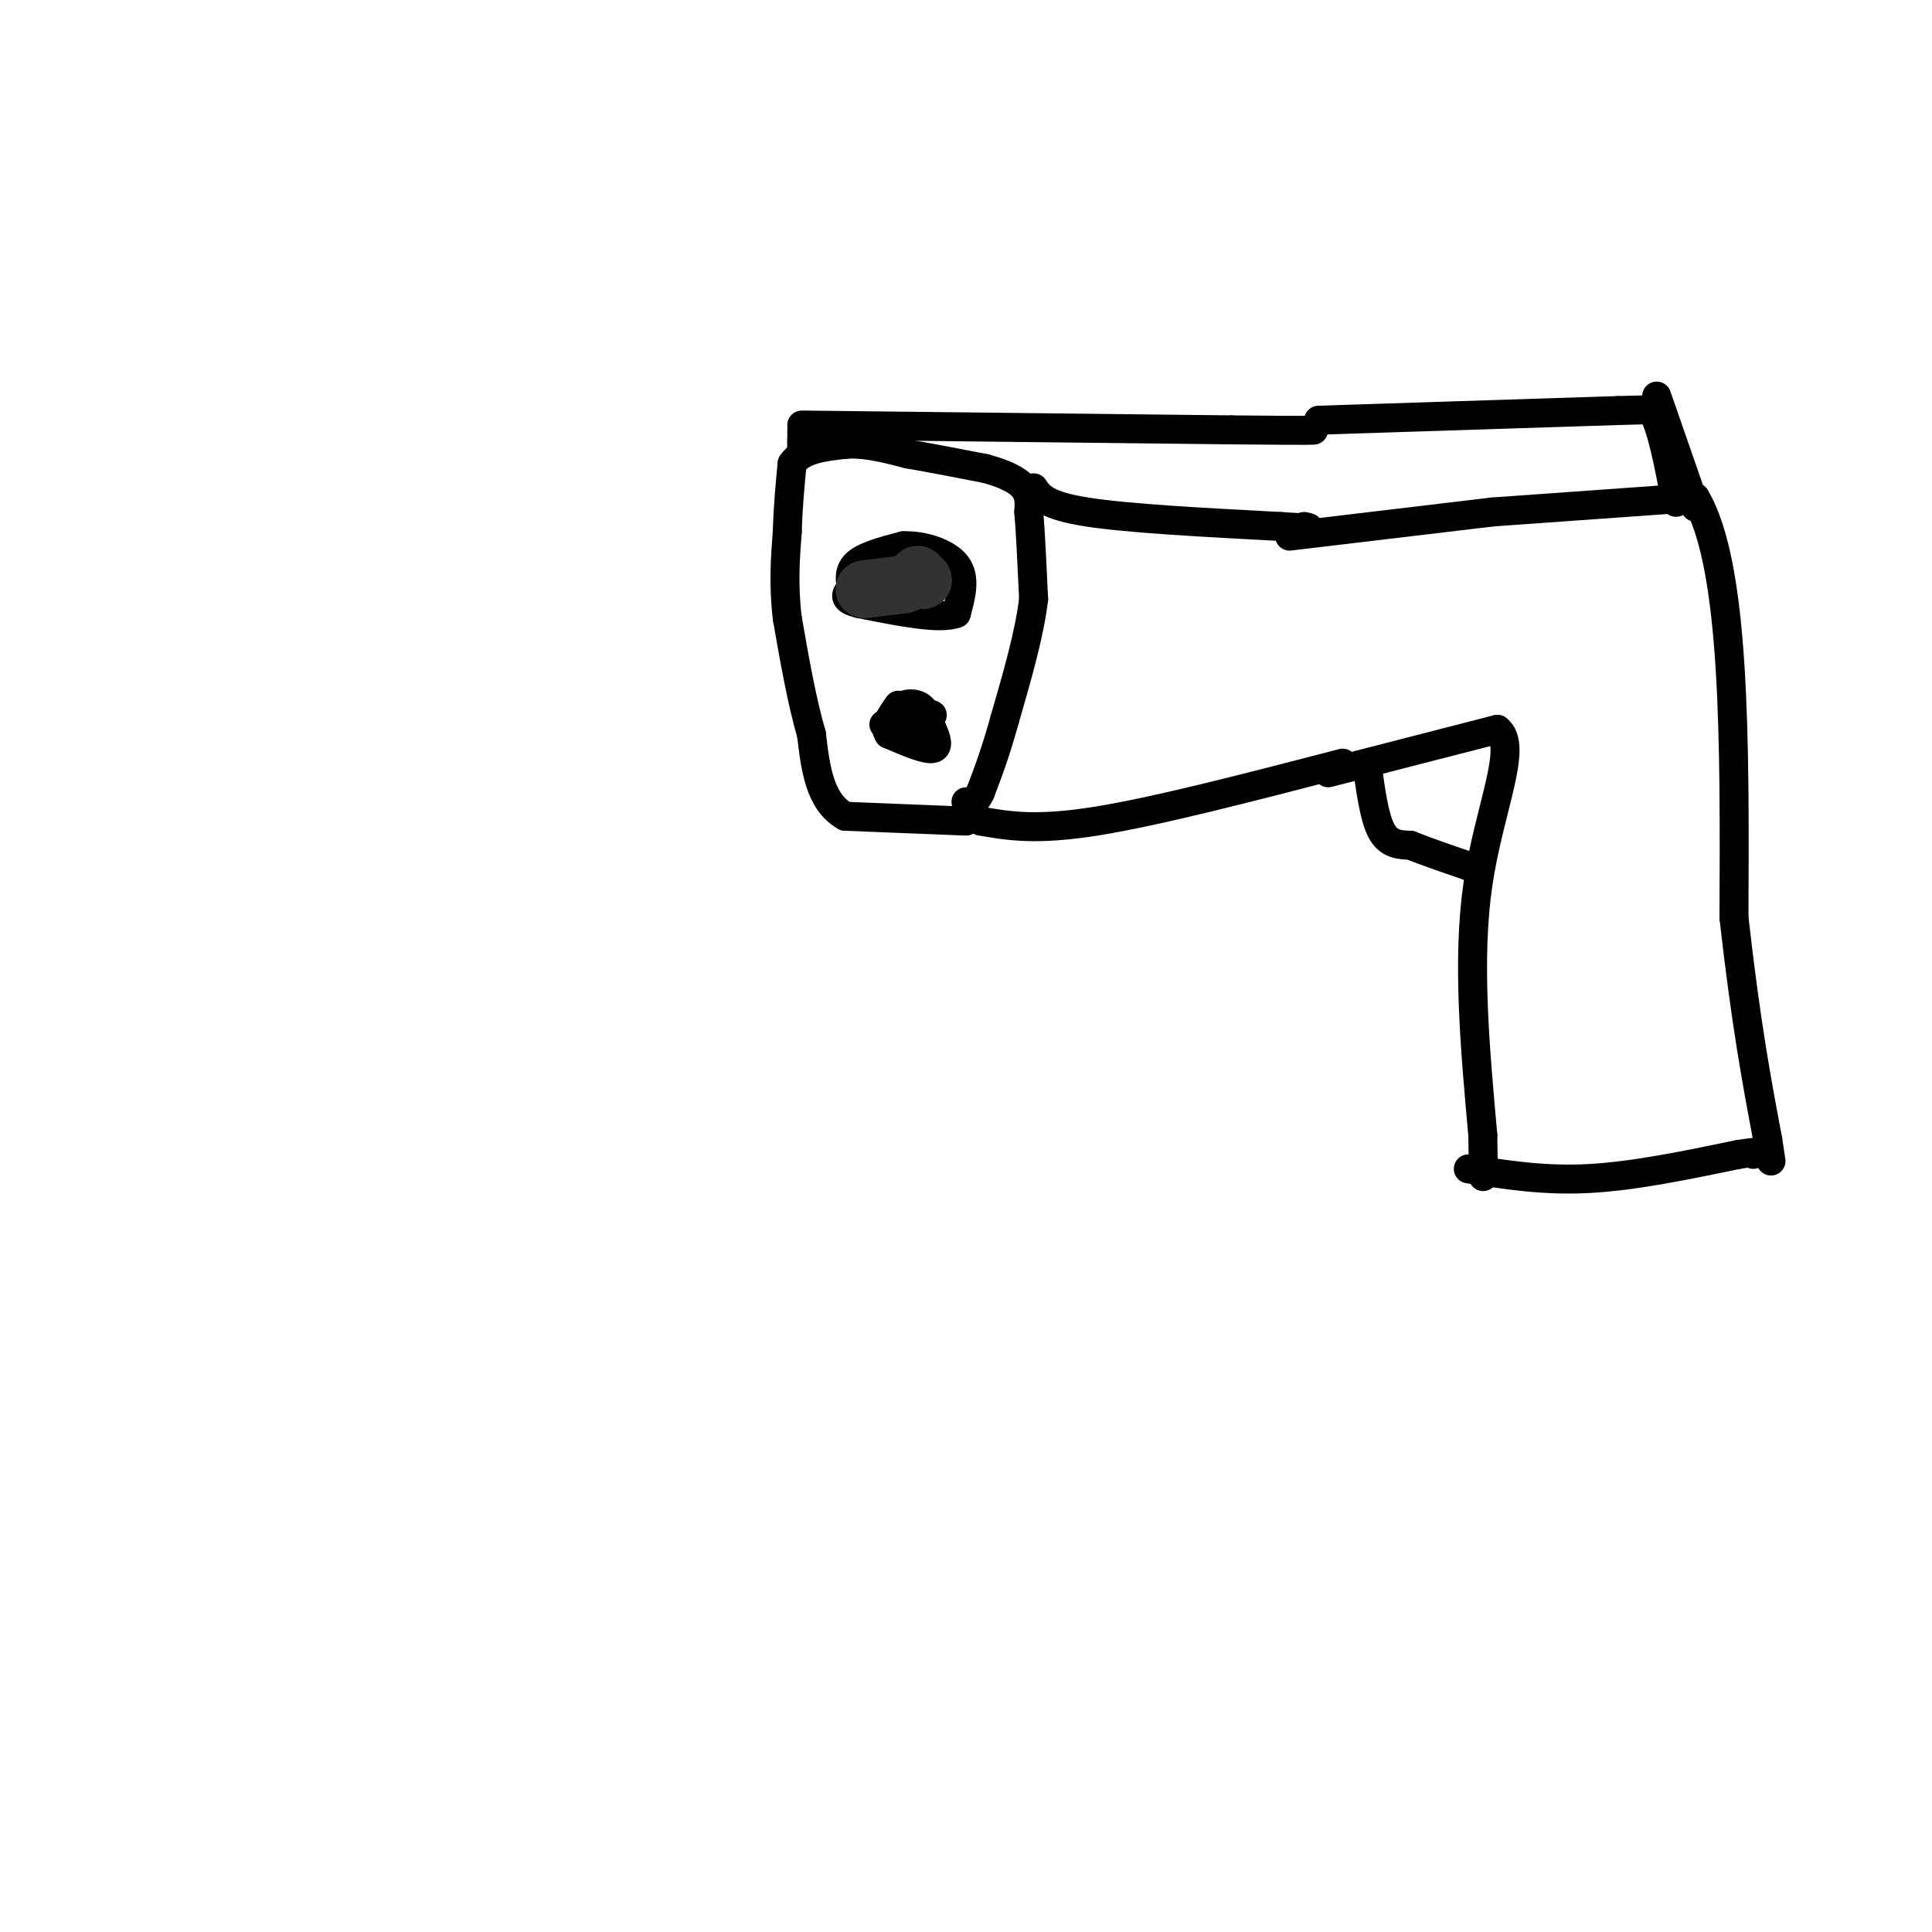 <svg viewBox='0 0 400 400' version='1.1' xmlns='http://www.w3.org/2000/svg' xmlns:xlink='http://www.w3.org/1999/xlink'><g fill='none' stroke='#000000' stroke-width='6' stroke-linecap='round' stroke-linejoin='round'><path d='M200,170c0.000,0.000 -25.000,-1.000 -25,-1'/><path d='M175,169c-5.333,-3.000 -6.167,-10.000 -7,-17'/><path d='M168,152c-2.000,-6.833 -3.500,-15.417 -5,-24'/><path d='M163,128c-0.833,-7.000 -0.417,-12.500 0,-18'/><path d='M163,110c0.167,-5.333 0.583,-9.667 1,-14'/><path d='M164,96c2.000,-3.000 6.500,-3.500 11,-4'/><path d='M175,92c4.000,-0.333 8.500,0.833 13,2'/><path d='M188,94c4.833,0.833 10.417,1.917 16,3'/><path d='M204,97c4.222,1.133 6.778,2.467 8,4c1.222,1.533 1.111,3.267 1,5'/><path d='M213,106c0.333,3.833 0.667,10.917 1,18'/><path d='M214,124c-0.833,7.167 -3.417,16.083 -6,25'/><path d='M208,149c-1.833,6.667 -3.417,10.833 -5,15'/><path d='M203,164c-1.333,2.833 -2.167,2.417 -3,2'/><path d='M177,124c-0.833,-2.583 -1.667,-5.167 0,-7c1.667,-1.833 5.833,-2.917 10,-4'/><path d='M187,113c4.000,-0.178 9.000,1.378 11,4c2.000,2.622 1.000,6.311 0,10'/><path d='M198,127c-3.333,1.333 -11.667,-0.333 -20,-2'/><path d='M178,125c-3.667,-0.833 -2.833,-1.917 -2,-3'/><path d='M183,150c4.833,-1.167 9.667,-2.333 10,-2c0.333,0.333 -3.833,2.167 -8,4'/><path d='M185,152c-0.756,-0.667 1.356,-4.333 2,-5c0.644,-0.667 -0.178,1.667 -1,4'/><path d='M186,151c1.048,1.614 4.167,3.649 4,3c-0.167,-0.649 -3.622,-3.982 -4,-6c-0.378,-2.018 2.321,-2.719 4,-2c1.679,0.719 2.340,2.860 3,5'/><path d='M193,151c0.867,1.800 1.533,3.800 0,4c-1.533,0.200 -5.267,-1.400 -9,-3'/><path d='M184,152c-1.167,-1.500 0.417,-3.750 2,-6'/><path d='M214,101c1.250,1.833 2.500,3.667 11,5c8.500,1.333 24.250,2.167 40,3'/><path d='M265,109c7.500,0.500 6.250,0.250 5,0'/><path d='M203,170c5.750,1.000 11.500,2.000 24,0c12.500,-2.000 31.750,-7.000 51,-12'/><path d='M166,88c0.000,0.000 89.000,1.000 89,1'/><path d='M255,89c17.667,0.167 17.333,0.083 17,0'/><path d='M267,111c0.000,0.000 42.000,-5.000 42,-5'/><path d='M275,160c0.000,0.000 35.000,-9.000 35,-9'/><path d='M310,151c4.511,3.400 -1.711,16.400 -4,32c-2.289,15.600 -0.644,33.800 1,52'/><path d='M307,235c0.167,10.000 0.083,9.000 0,8'/><path d='M309,106c0.000,0.000 42.000,-3.000 42,-3'/><path d='M351,103c8.333,14.000 8.167,50.500 8,87'/><path d='M359,190c2.500,22.167 4.750,34.083 7,46'/><path d='M366,236c1.167,7.667 0.583,3.833 0,0'/><path d='M304,242c7.833,1.250 15.667,2.500 25,2c9.333,-0.500 20.167,-2.750 31,-5'/><path d='M360,239c5.667,-0.833 4.333,-0.417 3,0'/><path d='M273,87c0.000,0.000 62.000,-2.000 62,-2'/><path d='M335,85c11.500,-0.333 9.250,-0.167 7,0'/><path d='M342,85c2.000,3.167 3.500,11.083 5,19'/><path d='M343,82c0.000,0.000 8.000,23.000 8,23'/><path d='M283,158c0.750,5.583 1.500,11.167 3,14c1.500,2.833 3.750,2.917 6,3'/><path d='M292,175c3.333,1.333 8.667,3.167 14,5'/><path d='M166,89c0.000,0.000 0.000,5.000 0,5'/><path d='M166,94c0.000,0.333 0.000,-1.333 0,-3'/></g>
<g fill='none' stroke='#323232' stroke-width='12' stroke-linecap='round' stroke-linejoin='round'><path d='M179,122c0.000,0.000 8.000,-1.000 8,-1'/><path d='M187,121c1.833,-0.500 2.417,-1.250 3,-2'/><path d='M191,120c0.000,0.000 0.100,0.100 0.1,0.1'/></g>
</svg>